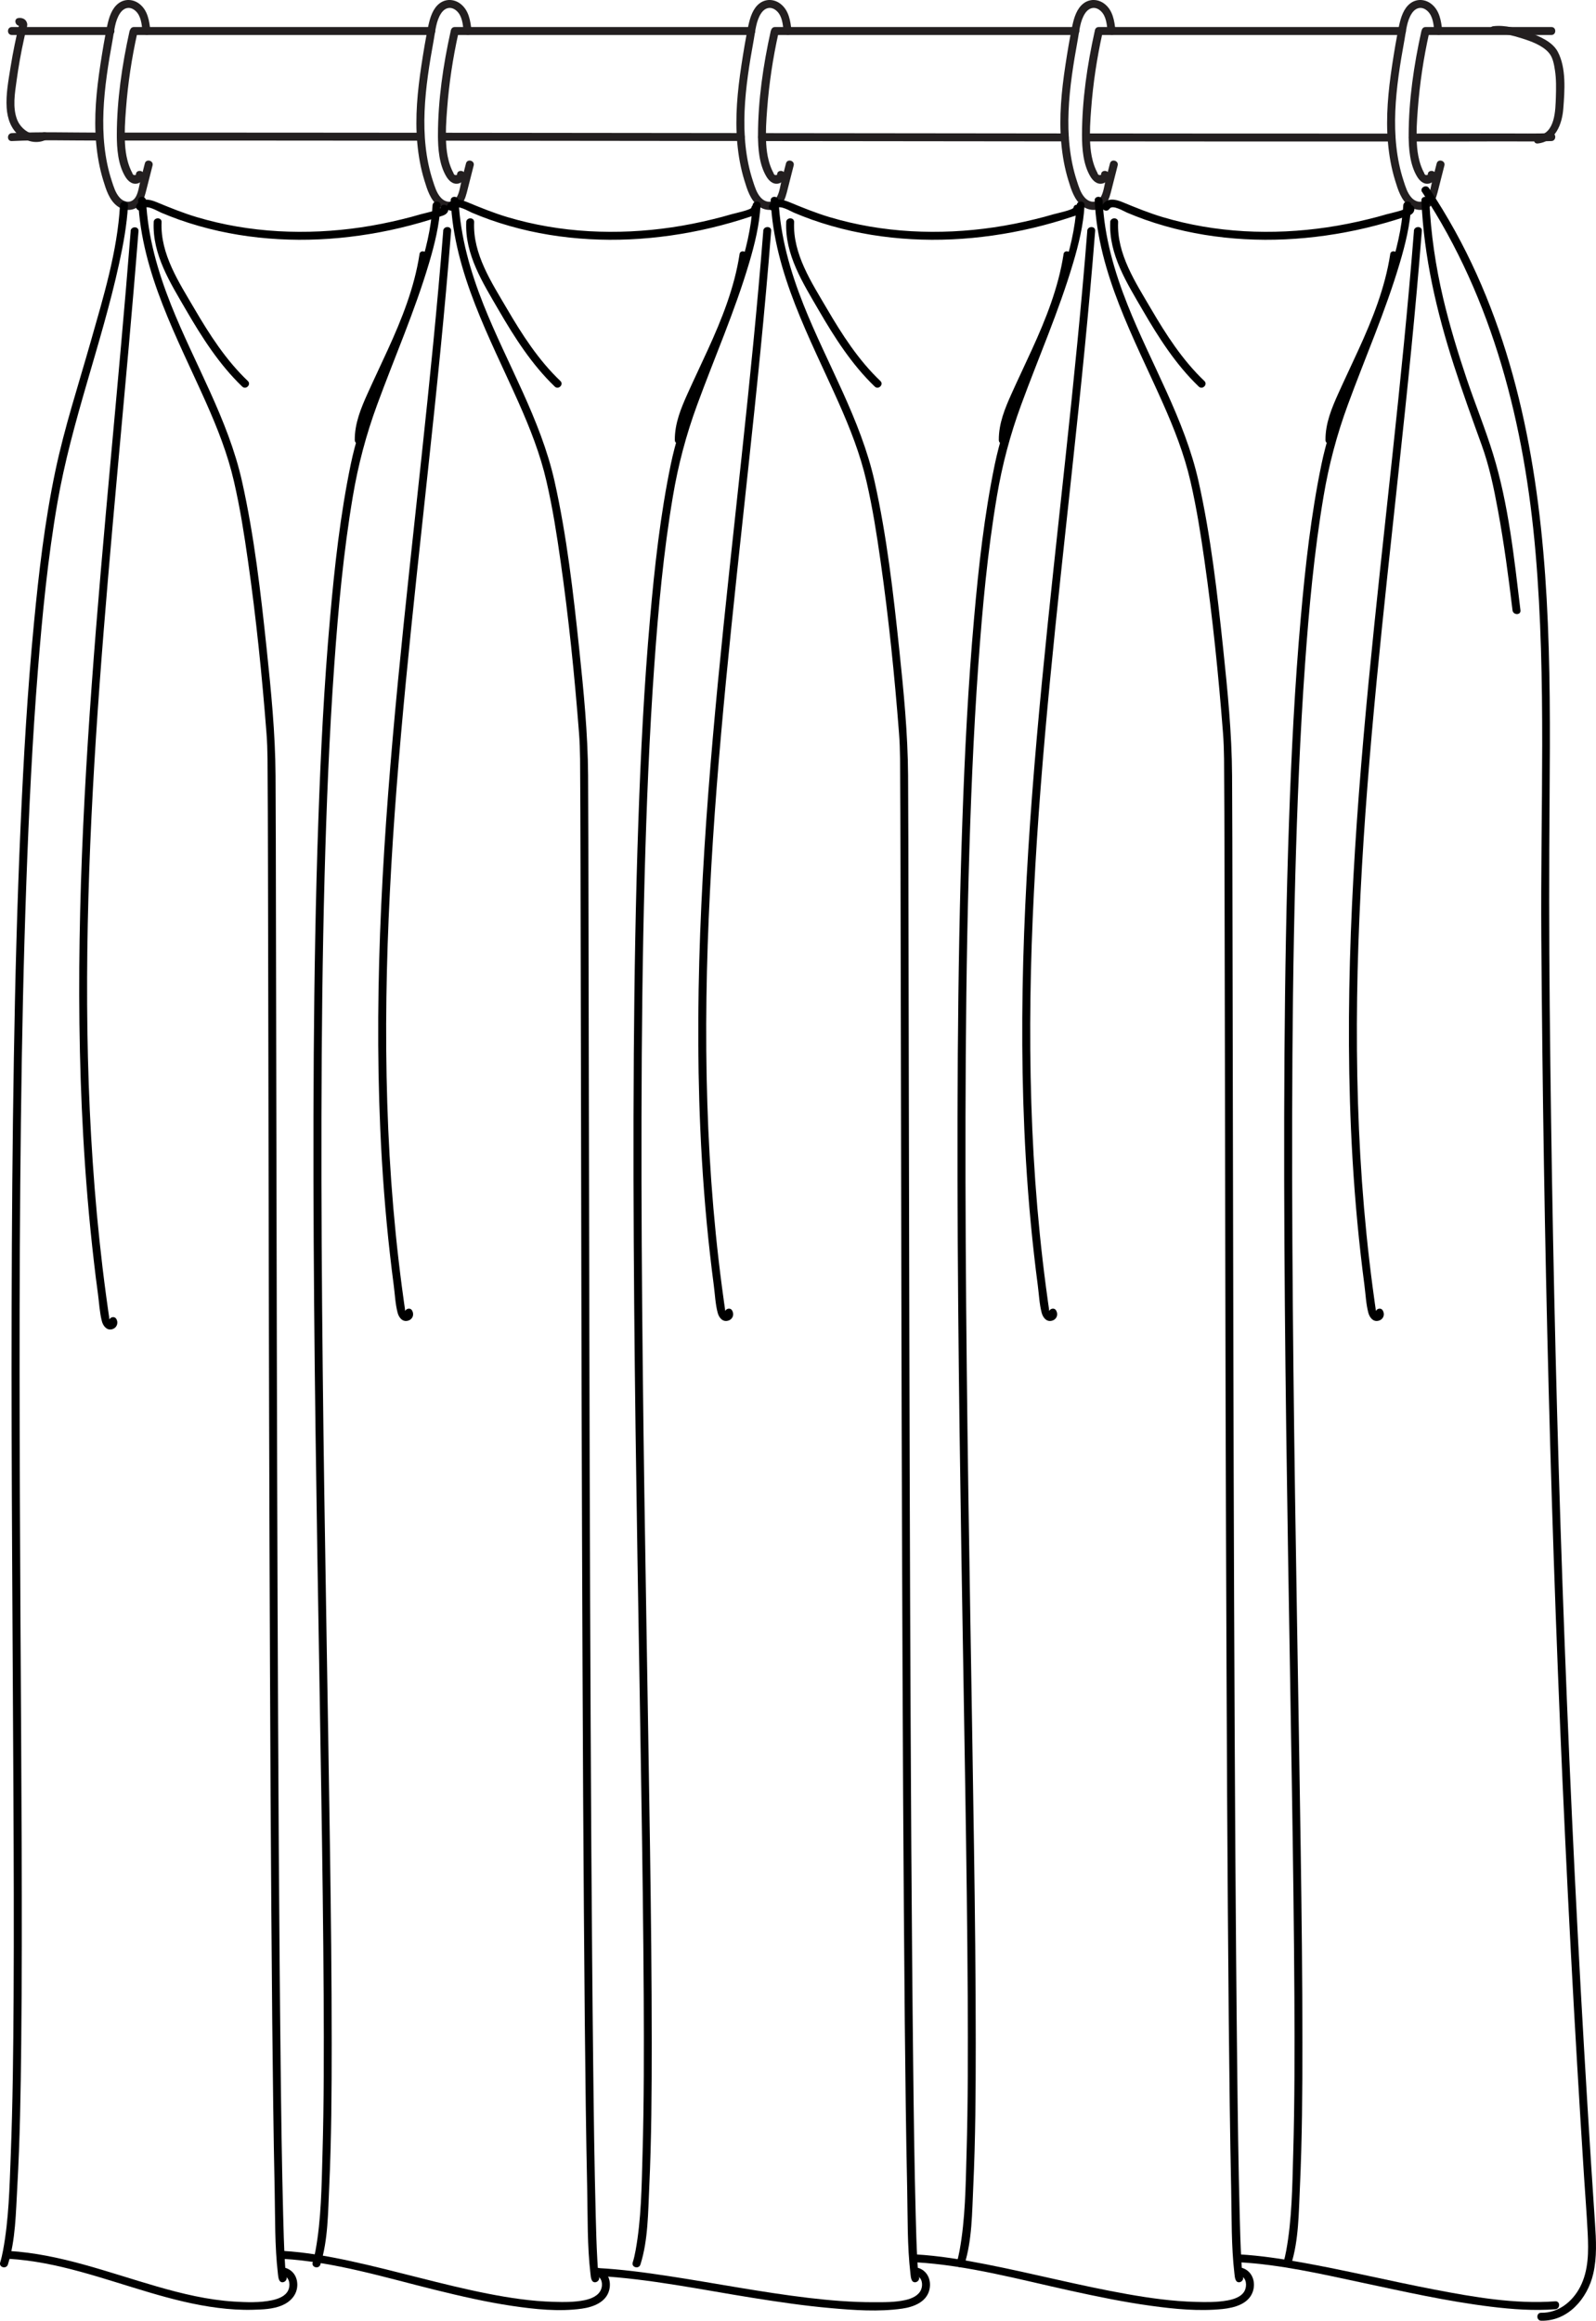 <svg xmlns="http://www.w3.org/2000/svg" width="250.98" viewBox="0 0 250.98 364.88" height="364.88"><g fill="#231f20"><path d="m224.18 5.5h19.79c.8 0 .81-1.25 0-1.25h-19.79c-.8 0-.81 1.25 0 1.25z"></path><path d="m172.78 5.5h47.71c.8 0 .81-1.25 0-1.25h-47.71c-.8 0-.81 1.25 0 1.25z"></path><path d="m121.87 5.5h47.25c.8 0 .81-1.25 0-1.25h-47.25c-.8 0-.81 1.25 0 1.25z"></path><path d="m71.51 5.5h46.65c.8 0 .81-1.25 0-1.25h-46.65c-.8 0-.81 1.25 0 1.25z"></path><path d="m21.06 5.5h46.78c.8 0 .81-1.25 0-1.25h-46.78c-.8 0-.81 1.25 0 1.25z"></path><path d="m1.86 5.5h15.53c.8 0 .81-1.25 0-1.25h-15.53c-.8 0-.81 1.25 0 1.25z"></path><path d="m222.15 22.25c4.83 0 9.66 0 14.49-.02 2.44 0 4.89.05 7.33-.05.8-.03.81-1.28 0-1.25-2.44.11-4.89.04-7.33.05-4.83.01-9.66.02-14.49.02-.8 0-.81 1.25 0 1.25z"></path><path d="m170.78 22.23c16.02.01 32.04.03 48.06.02.8 0 .81-1.25 0-1.25-16.02 0-32.04 0-48.06-.02-.8 0-.81 1.25 0 1.25z"></path><path d="m119.83 22.18c15.88.02 31.76.04 47.64.05.8 0 .81-1.25 0-1.25-15.88-.02-31.76-.03-47.64-.05-.8 0-.81 1.25 0 1.25z"></path><path d="m69.5 22.12c15.67.02 31.34.03 47.01.05.8 0 .81-1.25 0-1.25-15.67-.02-31.34-.04-47.01-.05-.8 0-.81 1.25 0 1.25z"></path><path d="m19 22.1c15.7 0 31.41 0 47.11.02.8 0 .81-1.25 0-1.25-15.7-.01-31.41-.03-47.11-.02-.8 0-.81 1.25 0 1.25z"></path><path d="m1.86 22.18c4.57-.22 9.18-.07 13.76-.08.8 0 .81-1.25 0-1.25-4.57 0-9.19-.15-13.76.08-.8.04-.81 1.29 0 1.25z"></path><path d="m23.65 4.89c-.16-1.59-.41-3.31-1.79-4.33-.97-.71-2.24-.77-3.22-.04-1.07.8-1.5 2.23-1.77 3.48-.44 2.07-.78 4.17-1.1 6.26-.61 4.03-1.02 8.14-.65 12.22.18 1.99.53 3.98 1.12 5.89.44 1.44.95 3.11 2.21 4.04 1.15.85 2.75.83 3.67-.33.54-.68.73-1.58.94-2.4.31-1.22.62-2.44.93-3.66.2-.78-1.01-1.11-1.21-.33-.23.91-.47 1.83-.7 2.74-.2.78-.31 1.76-.7 2.47-.61 1.11-1.79 1.03-2.58.15-.64-.71-.93-1.7-1.22-2.59-1.16-3.53-1.46-7.27-1.31-10.97s.76-7.51 1.44-11.22c.25-1.36.37-3.01 1.17-4.19.63-.93 1.62-1.16 2.51-.29.79.78.9 2.04 1.01 3.09.08.79 1.33.8 1.25 0z"></path><path d="m20.37 4.9c-1.18 5.32-1.99 10.84-2 16.3 0 2.17.18 4.68 1.34 6.59.36.59.94 1.16 1.68 1.1s1.29-.68 1.24-1.42c-.06-.8-1.31-.8-1.25 0-.3.14-.5.03-.59-.31-.1-.18-.19-.36-.27-.55-.2-.46-.36-.93-.48-1.42-.22-.84-.33-1.71-.38-2.58-.11-1.82.01-3.65.15-5.46.3-4.01.9-7.99 1.77-11.91.17-.78-1.03-1.12-1.21-.33z"></path><path d="m74.15 4.89c-.16-1.59-.41-3.31-1.79-4.33-.97-.71-2.24-.77-3.22-.04-1.07.8-1.5 2.23-1.77 3.48-.44 2.07-.78 4.17-1.1 6.26-.61 4.03-1.02 8.14-.65 12.22.18 1.99.53 3.98 1.12 5.89.44 1.44.95 3.11 2.21 4.04 1.15.85 2.75.83 3.67-.33.54-.68.73-1.58.94-2.4.31-1.22.62-2.44.93-3.66.2-.78-1.01-1.11-1.21-.33-.23.91-.47 1.83-.7 2.74-.2.78-.31 1.76-.7 2.47-.61 1.11-1.79 1.03-2.58.15-.64-.71-.93-1.7-1.22-2.59-1.16-3.53-1.46-7.27-1.31-10.97s.76-7.51 1.44-11.22c.25-1.36.37-3.01 1.17-4.19.63-.93 1.62-1.16 2.51-.29.79.78.9 2.04 1.01 3.09.08.79 1.33.8 1.25 0z"></path><path d="m70.87 4.9c-1.18 5.32-1.99 10.84-2 16.3 0 2.17.18 4.68 1.34 6.59.36.59.94 1.16 1.68 1.1s1.29-.68 1.24-1.42c-.06-.8-1.31-.8-1.25 0-.3.14-.5.03-.59-.31-.1-.18-.19-.36-.27-.55-.2-.46-.36-.93-.48-1.42-.22-.84-.33-1.71-.38-2.58-.11-1.82.01-3.65.15-5.46.3-4.01.9-7.99 1.77-11.91.17-.78-1.03-1.12-1.21-.33z"></path><path d="m124.47 4.89c-.16-1.59-.41-3.31-1.79-4.33-.97-.71-2.24-.77-3.22-.04-1.07.8-1.5 2.23-1.77 3.48-.44 2.07-.78 4.17-1.1 6.26-.61 4.03-1.02 8.14-.65 12.22.18 1.99.53 3.98 1.12 5.89.44 1.44.95 3.11 2.21 4.04 1.15.85 2.75.83 3.67-.33.54-.68.73-1.58.94-2.4.31-1.22.62-2.44.93-3.66.2-.78-1.01-1.11-1.21-.33-.23.91-.47 1.83-.7 2.74-.2.78-.31 1.76-.7 2.47-.61 1.11-1.79 1.03-2.58.15-.64-.71-.93-1.7-1.22-2.59-1.16-3.53-1.46-7.27-1.31-10.97s.76-7.51 1.44-11.22c.25-1.36.37-3.01 1.17-4.19.63-.93 1.62-1.16 2.51-.29.79.78.9 2.04 1.01 3.09.08.79 1.33.8 1.25 0z"></path><path d="m121.2 4.9c-1.18 5.32-1.99 10.84-2 16.3 0 2.17.18 4.68 1.34 6.59.36.59.94 1.16 1.68 1.1s1.29-.68 1.24-1.42c-.06-.8-1.31-.8-1.25 0-.3.14-.5.03-.59-.31-.1-.18-.19-.36-.27-.55-.2-.46-.36-.93-.48-1.42-.22-.84-.33-1.71-.38-2.58-.11-1.82.01-3.65.15-5.46.3-4.01.9-7.99 1.77-11.91.17-.78-1.03-1.12-1.21-.33z"></path><path d="m175.42 4.89c-.16-1.59-.41-3.31-1.79-4.33-.97-.71-2.24-.77-3.22-.04-1.07.8-1.5 2.23-1.77 3.48-.44 2.07-.78 4.17-1.1 6.26-.61 4.03-1.02 8.14-.65 12.22.18 1.99.53 3.98 1.12 5.89.44 1.44.95 3.11 2.21 4.04 1.15.85 2.75.83 3.67-.33.54-.68.73-1.58.94-2.4.31-1.22.62-2.44.93-3.66.2-.78-1.01-1.11-1.21-.33-.23.91-.47 1.83-.7 2.74-.2.78-.31 1.76-.7 2.47-.61 1.11-1.79 1.03-2.58.15-.64-.71-.93-1.7-1.22-2.59-1.16-3.53-1.46-7.27-1.31-10.97s.76-7.51 1.44-11.22c.25-1.36.37-3.01 1.17-4.19.63-.93 1.62-1.16 2.51-.29.79.78.9 2.04 1.01 3.09.08.79 1.33.8 1.25 0z"></path><path d="m172.15 4.9c-1.18 5.32-1.99 10.84-2 16.3 0 2.17.18 4.68 1.34 6.59.36.59.94 1.16 1.68 1.1s1.29-.68 1.24-1.42c-.06-.8-1.31-.8-1.25 0-.3.14-.5.03-.59-.31-.1-.18-.19-.36-.27-.55-.2-.46-.36-.93-.48-1.42-.22-.84-.33-1.71-.38-2.58-.11-1.82.01-3.65.15-5.46.3-4.01.9-7.99 1.77-11.91.17-.78-1.03-1.12-1.21-.33z"></path><path d="m226.8 4.89c-.16-1.59-.41-3.31-1.79-4.33-.97-.71-2.24-.77-3.22-.04-1.07.8-1.5 2.23-1.77 3.48-.44 2.07-.78 4.17-1.1 6.26-.61 4.03-1.02 8.14-.65 12.22.18 1.99.53 3.98 1.12 5.89.44 1.44.95 3.11 2.21 4.04 1.15.85 2.75.83 3.67-.33.54-.68.73-1.58.94-2.4.31-1.22.62-2.44.93-3.66.2-.78-1.01-1.11-1.21-.33-.23.91-.47 1.83-.7 2.74-.2.78-.31 1.76-.7 2.47-.61 1.11-1.79 1.03-2.58.15-.64-.71-.93-1.7-1.22-2.59-1.16-3.53-1.46-7.27-1.31-10.97s.76-7.51 1.44-11.22c.25-1.36.37-3.01 1.17-4.19.63-.93 1.62-1.16 2.51-.29.79.78.9 2.04 1.01 3.09.08.79 1.33.8 1.25 0z"></path><path d="m223.52 4.9c-1.18 5.32-1.99 10.84-2 16.3 0 2.17.18 4.68 1.34 6.59.36.59.94 1.16 1.68 1.1s1.29-.68 1.24-1.42c-.06-.8-1.31-.8-1.25 0-.3.14-.5.03-.59-.31-.1-.18-.19-.36-.27-.55-.2-.46-.36-.93-.48-1.42-.22-.84-.33-1.71-.38-2.58-.11-1.82.01-3.65.15-5.46.3-4.01.9-7.99 1.77-11.91.17-.78-1.03-1.12-1.21-.33z"></path></g><path d="m20.55 36.33c-1.87 23.76-4.39 47.47-6.12 71.25s-2.68 47.41-1.34 71.11c.37 6.58.92 13.15 1.68 19.7.19 1.68.4 3.35.63 5.02.19 1.42.26 2.94.62 4.32.18.7.72 1.45 1.54 1.28.78-.17 1.11-.96.74-1.62-.4-.7-1.48-.07-1.08.63.04.07-.04-.81-.06-.96-.04-.32-.09-.64-.14-.95-.11-.77-.22-1.54-.32-2.3-.2-1.48-.39-2.97-.57-4.46-.33-2.79-.63-5.59-.89-8.39-.5-5.45-.87-10.91-1.12-16.37-.51-11.14-.53-22.29-.22-33.43.62-22.43 2.56-44.79 4.58-67.13 1.14-12.56 2.31-25.12 3.3-37.69.06-.8-1.19-.8-1.25 0z"></path><path d="m21.73 31.56c.54 11.41 6.13 21.53 10.68 31.75 1.79 4.03 3.39 8.07 4.38 12.38s1.61 8.33 2.21 12.53c1.28 8.95 2.2 17.96 2.9 26.98.11 1.38.15 2.74.17 4.12.05 5.6.05 11.2.07 16.8.02 9.62.04 19.23.06 28.85.02 12.3.04 24.6.07 36.9.03 13.54.06 27.09.11 40.63s.1 26.64.17 39.96c.07 11.8.15 23.59.26 35.39.09 8.81.19 17.61.38 26.42.09 4.38 0 8.86.51 13.21.04.35.06.72.22 1.04.37.72 1.45.08 1.08-.63.05.09-.05-.38-.08-.63-.07-.67-.1-1.33-.14-2-.13-2.3-.19-4.61-.25-6.91-.21-7.94-.31-15.89-.4-23.83-.13-11.22-.21-22.43-.29-33.65-.08-13.09-.14-26.18-.19-39.28s-.09-27.14-.12-40.72c-.03-12.66-.05-25.32-.08-37.97-.02-10.35-.04-20.69-.06-31.04-.01-6.64-.02-13.28-.06-19.93s-.7-13.29-1.4-19.94c-.93-8.79-1.94-17.66-3.87-26.3-2.19-9.79-7.48-18.49-11.16-27.75-2.09-5.26-3.66-10.71-3.93-16.39-.04-.8-1.29-.81-1.25 0z"></path><path d="m24.17 34.92c-.24 5.1 2.64 9.6 5.1 13.84s5.2 8.55 8.82 12.02c.58.56 1.47-.33.88-.88-3.45-3.29-6.02-7.29-8.41-11.38s-5.38-8.58-5.15-13.59c.04-.8-1.21-.8-1.25 0z"></path><path d="m18.87 32.3c-.41 7.23-2.62 14.42-4.59 21.36s-4.12 13.48-5.57 20.36c-1.67 7.92-2.61 16-3.38 24.06-1.01 10.54-1.62 21.12-2.09 31.7-.54 12.18-.86 24.37-1.06 36.56-.22 13.1-.32 26.2-.35 39.3s.01 26.27.08 39.4c.06 12.28.14 24.56.2 36.84.05 10.73.09 21.45.03 32.18-.05 8.28-.13 16.57-.45 24.85-.19 4.95-.3 10.04-1.21 14.92-.12.64-.26 1.27-.45 1.89-.24.77.96 1.1 1.21.33 1.22-3.84 1.25-8.21 1.48-12.19.42-7.5.54-15.03.62-22.54.11-10.17.1-20.34.07-30.52-.04-12-.12-24.01-.19-36.01-.07-13.01-.13-26.02-.14-39.03s.05-26.38.21-39.56.41-25.08.86-37.62c.4-11.07.93-22.15 1.81-33.2.7-8.81 1.56-17.63 3.07-26.34 2.21-12.78 6.94-24.94 9.7-37.59.66-3.01 1.22-6.07 1.4-9.16.05-.8-1.2-.8-1.25 0z"></path><path d="m1.4 355.15c7.64.45 14.86 3.16 22.14 5.3 3.52 1.04 7.09 1.95 10.74 2.41 1.81.23 3.64.35 5.47.3 1.53-.04 3.18-.09 4.6-.69 1.32-.56 2.35-1.64 2.4-3.13.04-1.24-.57-2.31-1.75-2.73-.76-.27-1.09.94-.33 1.21.91.32 1.02 1.54.64 2.31-.46.93-1.57 1.32-2.52 1.53-1.92.41-4.05.33-6 .21-4.12-.26-8.15-1.23-12.1-2.37-7.68-2.21-15.24-5.11-23.3-5.59-.8-.05-.8 1.2 0 1.25z"></path><path d="m69.7 36.33c-1.86 23.65-4.84 47.18-7.12 70.79s-3.81 46.92-2.78 70.42c.29 6.56.78 13.12 1.52 19.65.18 1.62.38 3.23.59 4.84.19 1.43.25 2.99.62 4.38.2.74.76 1.48 1.62 1.24.74-.2 1.02-.95.66-1.59-.4-.7-1.48-.07-1.08.63.04.08-.04-.81-.06-.96-.04-.32-.09-.65-.14-.97-.12-.83-.23-1.66-.34-2.5-.18-1.37-.35-2.74-.51-4.12-.32-2.74-.59-5.49-.83-8.24-.47-5.49-.78-11-.95-16.51-.35-11.03-.15-22.08.41-33.11 1.11-22.2 3.63-44.3 6-66.4 1.35-12.51 2.65-25.03 3.63-37.58.06-.8-1.19-.8-1.25 0z"></path><path d="m70.88 31.56c.54 11.41 6.13 21.53 10.68 31.75 1.79 4.03 3.39 8.07 4.38 12.38s1.61 8.33 2.21 12.53c1.28 8.95 2.2 17.96 2.9 26.98.11 1.38.15 2.74.17 4.12.05 5.6.05 11.2.07 16.8.02 9.62.04 19.23.06 28.85.02 12.3.04 24.6.07 36.9.03 13.54.06 27.09.11 40.63s.1 26.64.17 39.96c.07 11.8.15 23.59.26 35.39.09 8.81.19 17.61.38 26.42.09 4.38 0 8.86.51 13.21.04.35.06.72.22 1.04.37.72 1.45.08 1.08-.63.05.09-.05-.38-.08-.63-.07-.67-.1-1.33-.14-2-.13-2.3-.19-4.61-.25-6.91-.21-7.94-.31-15.89-.4-23.83-.13-11.22-.21-22.43-.29-33.65-.08-13.09-.14-26.18-.19-39.28s-.09-27.14-.12-40.72c-.03-12.66-.05-25.32-.08-37.97-.02-10.35-.04-20.69-.06-31.04-.01-6.64-.02-13.28-.06-19.93s-.7-13.29-1.4-19.94c-.93-8.79-1.94-17.66-3.87-26.3-2.19-9.79-7.48-18.49-11.16-27.75-2.09-5.26-3.66-10.71-3.93-16.39-.04-.8-1.29-.81-1.25 0z"></path><path d="m73.32 34.92c-.24 5.1 2.64 9.6 5.1 13.84s5.2 8.55 8.82 12.02c.58.56 1.47-.33.88-.88-3.45-3.29-6.02-7.29-8.41-11.38s-5.38-8.58-5.15-13.59c.04-.8-1.21-.8-1.25 0z"></path><path d="m68.02 32.3c-.42 7.18-3.5 14.27-6.05 20.9s-5.39 12.97-6.81 19.79c-1.65 7.97-2.55 16.09-3.26 24.19-.94 10.59-1.47 21.22-1.84 31.85-.43 12.23-.63 24.47-.72 36.71-.09 13.15-.05 26.31.06 39.46s.3 26.36.51 39.54c.2 12.32.42 24.65.61 36.97.17 10.76.32 21.52.38 32.28.04 8.27.05 16.55-.19 24.81-.14 4.99-.19 10.11-1.09 15.04-.12.63-.25 1.27-.45 1.88-.24.77.96 1.1 1.21.33 1.22-3.84 1.2-8.23 1.39-12.21.35-7.53.39-15.07.39-22.6 0-10.21-.12-20.41-.27-30.61-.17-12.05-.39-24.09-.58-36.14-.22-13.06-.42-26.11-.56-39.17s-.23-26.48-.2-39.72.16-25.18.49-37.77c.3-11.12.74-22.24 1.53-33.34.63-8.85 1.44-17.72 2.92-26.47.83-4.93 2.08-9.65 3.81-14.36 2.72-7.43 5.92-14.7 8.17-22.3.88-2.95 1.62-5.98 1.8-9.07.05-.8-1.2-.8-1.25 0z"></path><path d="m65.97 39.98c-.81 5.25-2.78 10.18-4.98 14.99-1.05 2.31-2.15 4.6-3.19 6.91s-2.03 4.7-2.01 7.3c0 .8 1.26.81 1.25 0-.02-2.82 1.24-5.38 2.39-7.89 1.06-2.31 2.15-4.6 3.19-6.92 2.02-4.52 3.79-9.16 4.55-14.07.12-.79-1.08-1.13-1.21-.33z"></path><path d="m44.45 355.15c8.12.47 16.05 2.92 23.9 4.86 4.02.99 8.07 1.93 12.17 2.54 3.59.53 7.38.94 11 .43 1.76-.25 3.79-1 4.28-2.91.37-1.44-.21-2.95-1.64-3.46-.76-.27-1.09.94-.33 1.21.84.3.99 1.37.7 2.11-.4 1.05-1.57 1.5-2.59 1.72-1.59.33-3.3.31-4.91.26-3.48-.09-6.94-.62-10.36-1.29-7.19-1.42-14.22-3.52-21.38-5.08-3.57-.78-7.19-1.43-10.85-1.64-.8-.05-.8 1.2 0 1.25z"></path><path d="m120.03 36.33c-1.86 23.65-4.84 47.18-7.12 70.79-2.25 23.39-3.81 46.92-2.78 70.42.29 6.56.78 13.12 1.52 19.65.18 1.62.38 3.23.59 4.84.19 1.43.25 2.99.62 4.38.2.74.76 1.48 1.62 1.24.74-.2 1.02-.95.66-1.59-.4-.7-1.48-.07-1.08.63.04.08-.04-.81-.06-.96-.04-.32-.09-.65-.14-.97-.12-.83-.23-1.66-.34-2.5-.18-1.37-.35-2.74-.51-4.12-.32-2.74-.59-5.49-.83-8.24-.47-5.49-.78-11-.95-16.51-.35-11.03-.15-22.08.41-33.11 1.11-22.2 3.63-44.3 6-66.4 1.35-12.51 2.65-25.03 3.63-37.58.06-.8-1.19-.8-1.25 0z"></path><path d="m121.2 31.56c.54 11.41 6.13 21.53 10.68 31.75 1.79 4.03 3.39 8.07 4.38 12.38s1.61 8.33 2.21 12.53c1.28 8.95 2.2 17.96 2.9 26.98.11 1.38.15 2.74.17 4.12.05 5.6.05 11.2.07 16.8.02 9.62.04 19.23.06 28.85.02 12.3.04 24.6.07 36.9.03 13.54.06 27.09.11 40.63s.1 26.64.17 39.96c.07 11.8.15 23.59.26 35.39.09 8.81.19 17.61.38 26.42.09 4.38 0 8.86.51 13.21.04.35.06.72.22 1.04.37.72 1.45.08 1.08-.63.05.09-.05-.38-.08-.63-.07-.67-.1-1.33-.14-2-.13-2.3-.19-4.61-.25-6.91-.21-7.94-.31-15.89-.4-23.83-.13-11.22-.21-22.43-.29-33.65-.08-13.09-.14-26.18-.19-39.28s-.09-27.14-.12-40.72c-.03-12.66-.05-25.32-.08-37.97-.02-10.35-.04-20.69-.06-31.04-.01-6.64-.02-13.28-.06-19.93s-.7-13.29-1.4-19.94c-.93-8.79-1.94-17.66-3.87-26.3-2.19-9.79-7.48-18.49-11.16-27.75-2.09-5.26-3.66-10.71-3.93-16.39-.04-.8-1.29-.81-1.25 0z"></path><path d="m123.64 34.92c-.24 5.1 2.64 9.6 5.1 13.84s5.2 8.55 8.82 12.02c.58.56 1.47-.33.88-.88-3.45-3.29-6.02-7.29-8.41-11.38s-5.38-8.58-5.15-13.59c.04-.8-1.21-.8-1.25 0z"></path><path d="m118.35 32.3c-.42 7.18-3.5 14.27-6.05 20.9s-5.39 12.97-6.81 19.79c-1.65 7.97-2.55 16.09-3.26 24.19-.94 10.59-1.47 21.22-1.84 31.85-.43 12.23-.63 24.47-.72 36.71-.09 13.15-.05 26.31.06 39.46s.3 26.36.51 39.54c.2 12.32.42 24.65.61 36.97.17 10.76.32 21.52.38 32.28.04 8.27.05 16.55-.19 24.81-.14 4.99-.19 10.11-1.09 15.04-.12.63-.25 1.27-.45 1.88-.24.77.96 1.1 1.21.33 1.22-3.84 1.2-8.23 1.39-12.21.35-7.53.39-15.07.39-22.6 0-10.21-.12-20.41-.27-30.61-.17-12.05-.39-24.09-.58-36.14-.22-13.06-.42-26.11-.56-39.17s-.23-26.48-.2-39.72.16-25.18.49-37.77c.3-11.12.74-22.24 1.53-33.34.63-8.85 1.44-17.72 2.92-26.47.83-4.93 2.08-9.65 3.81-14.36 2.72-7.43 5.92-14.7 8.17-22.3.88-2.95 1.62-5.98 1.8-9.07.05-.8-1.2-.8-1.25 0z"></path><path d="m116.3 39.98c-.81 5.25-2.78 10.18-4.98 14.99-1.05 2.31-2.15 4.6-3.19 6.91s-2.03 4.7-2.01 7.3c0 .8 1.26.81 1.25 0-.02-2.82 1.24-5.38 2.39-7.89 1.06-2.31 2.15-4.6 3.19-6.92 2.02-4.52 3.79-9.16 4.55-14.07.12-.79-1.08-1.13-1.21-.33z"></path><path d="m94 357.84c8.18.46 16.25 2.15 24.33 3.44 4.09.65 8.19 1.26 12.31 1.62 3.68.33 7.54.6 11.22.08 1.76-.25 3.79-1 4.28-2.91.37-1.44-.21-2.95-1.64-3.46-.76-.27-1.09.94-.33 1.21.84.3.98 1.37.7 2.11-.37.99-1.45 1.45-2.41 1.68-1.65.39-3.45.36-5.14.36-3.41 0-6.81-.28-10.19-.68-7.4-.88-14.71-2.32-22.07-3.44-3.67-.56-7.35-1.05-11.05-1.25-.8-.04-.8 1.21 0 1.25z"></path><path d="m170.98 36.33c-1.86 23.65-4.84 47.18-7.12 70.79s-3.81 46.92-2.78 70.42c.29 6.56.78 13.12 1.52 19.65.18 1.62.38 3.23.59 4.84.19 1.43.25 2.99.62 4.38.2.74.76 1.48 1.62 1.24.74-.2 1.02-.95.66-1.59-.4-.7-1.48-.07-1.08.63.04.08-.04-.81-.06-.96-.04-.32-.09-.65-.14-.97-.12-.83-.23-1.66-.34-2.5-.18-1.37-.35-2.74-.51-4.12-.32-2.74-.59-5.49-.83-8.24-.47-5.49-.78-11-.95-16.51-.35-11.03-.15-22.08.41-33.11 1.11-22.2 3.63-44.3 6-66.4 1.35-12.51 2.65-25.03 3.63-37.58.06-.8-1.19-.8-1.25 0z"></path><path d="m172.15 31.56c.54 11.41 6.13 21.53 10.68 31.75 1.79 4.03 3.39 8.07 4.38 12.38s1.61 8.33 2.21 12.53c1.28 8.95 2.2 17.96 2.9 26.98.11 1.38.15 2.74.17 4.12.05 5.6.05 11.2.07 16.8.02 9.62.04 19.23.06 28.85.02 12.3.04 24.6.07 36.9.03 13.54.06 27.09.11 40.63s.1 26.64.17 39.96c.07 11.8.15 23.59.26 35.39.09 8.81.19 17.61.38 26.42.09 4.38 0 8.86.51 13.21.04.35.06.72.22 1.04.37.72 1.45.08 1.08-.63.05.09-.05-.38-.08-.63-.07-.67-.1-1.33-.14-2-.13-2.3-.19-4.61-.25-6.91-.21-7.94-.31-15.89-.4-23.83-.13-11.22-.21-22.43-.29-33.65-.08-13.09-.14-26.18-.19-39.28s-.09-27.14-.12-40.72c-.03-12.66-.05-25.32-.08-37.97-.02-10.35-.04-20.69-.06-31.04-.01-6.64-.02-13.28-.06-19.93s-.7-13.29-1.4-19.94c-.93-8.79-1.94-17.66-3.87-26.3-2.19-9.79-7.48-18.49-11.16-27.75-2.09-5.26-3.66-10.71-3.93-16.39-.04-.8-1.29-.81-1.25 0z"></path><path d="m174.59 34.92c-.24 5.1 2.64 9.6 5.1 13.84s5.2 8.55 8.82 12.02c.58.56 1.47-.33.88-.88-3.45-3.29-6.02-7.29-8.41-11.38s-5.38-8.58-5.15-13.59c.04-.8-1.21-.8-1.25 0z"></path><path d="m169.3 32.3c-.42 7.18-3.5 14.27-6.05 20.9s-5.39 12.97-6.81 19.79c-1.65 7.97-2.55 16.09-3.26 24.19-.94 10.59-1.47 21.22-1.84 31.85-.43 12.23-.63 24.47-.72 36.71-.09 13.15-.05 26.31.06 39.46s.3 26.36.51 39.54c.2 12.32.42 24.65.61 36.97.17 10.76.32 21.52.38 32.28.04 8.27.05 16.55-.19 24.81-.14 4.99-.19 10.11-1.09 15.04-.12.63-.25 1.27-.45 1.88-.24.77.96 1.1 1.21.33 1.22-3.84 1.2-8.23 1.39-12.21.35-7.53.39-15.07.39-22.6 0-10.21-.12-20.41-.27-30.61-.17-12.05-.39-24.09-.58-36.14-.22-13.06-.42-26.11-.56-39.17s-.23-26.48-.2-39.72.16-25.18.49-37.77c.3-11.12.74-22.24 1.53-33.34.63-8.85 1.44-17.72 2.92-26.47.83-4.93 2.08-9.65 3.81-14.36 2.72-7.43 5.92-14.7 8.17-22.3.88-2.95 1.62-5.98 1.8-9.07.05-.8-1.2-.8-1.25 0z"></path><path d="m167.25 39.98c-.81 5.25-2.78 10.18-4.98 14.99-1.05 2.31-2.15 4.6-3.19 6.91s-2.03 4.7-2.01 7.3c0 .8 1.26.81 1.25 0-.02-2.82 1.24-5.38 2.39-7.89 1.06-2.31 2.15-4.6 3.19-6.92 2.02-4.52 3.79-9.16 4.55-14.07.12-.79-1.08-1.13-1.21-.33z"></path><path d="m143.93 355.69c8.25.47 16.36 2.71 24.4 4.47 4.21.92 8.43 1.8 12.7 2.38 3.69.51 7.5.88 11.23.5 1.82-.19 4.06-.77 4.74-2.7.52-1.49-.03-3.19-1.56-3.73-.76-.27-1.09.94-.33 1.21.91.32 1 1.54.64 2.31-.47.99-1.72 1.38-2.71 1.56-1.63.3-3.36.28-5.01.23-3.61-.09-7.2-.59-10.75-1.22-7.49-1.32-14.85-3.25-22.31-4.71-3.65-.72-7.33-1.33-11.05-1.54-.8-.05-.8 1.2 0 1.25z"></path><path d="m222.35 36.33c-1.86 23.65-4.84 47.18-7.12 70.79-2.25 23.39-3.81 46.92-2.78 70.42.29 6.56.78 13.12 1.52 19.65.18 1.62.38 3.23.59 4.84.19 1.43.25 2.99.62 4.38.2.74.76 1.48 1.62 1.24.74-.2 1.02-.95.66-1.59-.4-.7-1.48-.07-1.08.63.04.08-.04-.81-.06-.96-.04-.32-.09-.65-.14-.97-.12-.83-.23-1.66-.34-2.5-.18-1.37-.35-2.74-.51-4.12-.32-2.74-.59-5.49-.83-8.24-.47-5.49-.78-11-.95-16.51-.35-11.03-.15-22.08.41-33.11 1.11-22.2 3.63-44.3 6-66.4 1.35-12.51 2.65-25.03 3.63-37.58.06-.8-1.19-.8-1.25 0z"></path><path d="m223.53 31.56c.38 8.84 2.39 17.45 5.09 25.84 1.36 4.22 2.87 8.4 4.38 12.57 1.19 3.29 1.91 6.72 2.54 10.16.97 5.24 1.68 10.53 2.31 15.82.09.79 1.35.8 1.25 0-.98-8.17-1.87-16.64-4.3-24.54-1.22-3.97-2.8-7.83-4.13-11.76-1.41-4.19-2.7-8.43-3.72-12.74-1.19-5.05-1.95-10.17-2.18-15.36-.03-.8-1.28-.81-1.25 0z"></path><path d="m220.67 32.3c-.42 7.18-3.5 14.27-6.05 20.9s-5.39 12.97-6.81 19.79c-1.65 7.97-2.55 16.09-3.26 24.19-.94 10.59-1.47 21.22-1.84 31.85-.43 12.23-.63 24.47-.72 36.71-.09 13.15-.05 26.31.06 39.46s.3 26.36.51 39.54c.2 12.32.42 24.65.61 36.97.17 10.76.32 21.52.38 32.28.04 8.27.05 16.55-.19 24.81-.14 4.99-.19 10.11-1.09 15.04-.12.63-.25 1.27-.45 1.88-.24.77.96 1.1 1.21.33 1.22-3.84 1.2-8.23 1.39-12.21.35-7.53.39-15.07.39-22.6 0-10.21-.12-20.41-.27-30.61-.17-12.05-.39-24.09-.58-36.14-.22-13.06-.42-26.11-.56-39.17s-.23-26.48-.2-39.72.16-25.18.49-37.77c.3-11.12.74-22.24 1.53-33.34.63-8.85 1.44-17.72 2.92-26.47.83-4.93 2.08-9.65 3.81-14.36 2.72-7.43 5.92-14.7 8.17-22.3.88-2.95 1.62-5.98 1.8-9.07.05-.8-1.2-.8-1.25 0z"></path><path d="m218.62 39.98c-.81 5.25-2.78 10.18-4.98 14.99-1.05 2.31-2.15 4.6-3.19 6.91s-2.03 4.7-2.01 7.3c0 .8 1.26.81 1.25 0-.02-2.82 1.24-5.38 2.39-7.89 1.06-2.31 2.15-4.6 3.19-6.92 2.02-4.52 3.79-9.16 4.55-14.07.12-.79-1.08-1.13-1.21-.33z"></path><path d="m194.88 355.69c6.42.36 12.77 1.81 19.04 3.15 6.81 1.45 13.63 2.99 20.56 3.84 3.35.41 6.73.65 10.1.4.8-.06.8-1.31 0-1.25-6.36.47-12.8-.66-19.02-1.85-6.93-1.33-13.8-2.99-20.74-4.24-3.28-.59-6.6-1.1-9.93-1.29-.8-.05-.8 1.2 0 1.25z"></path><path d="m22.59 32.82c.44-.71 2.25.41 2.76.62.93.39 1.87.76 2.82 1.1 2.04.72 4.12 1.31 6.22 1.78 4.14.92 8.38 1.36 12.62 1.38s8.54-.4 12.73-1.19c2.14-.4 4.27-.91 6.37-1.51.98-.28 1.95-.58 2.91-.9.67-.22 1.36-.34 1.49-1.12s-1.08-1.13-1.21-.33c-.06.35-2.73.92-3.11 1.03-.98.29-1.96.55-2.95.79-2.12.52-4.26.95-6.42 1.27-4.32.64-8.71.86-13.07.61s-8.64-.97-12.8-2.21c-2.17-.65-4.24-1.49-6.33-2.36-1.08-.45-2.41-.74-3.13.42-.43.68.65 1.31 1.08.63z"></path><path d="m71.45 32.82c.44-.71 2.25.41 2.76.62.93.39 1.87.76 2.82 1.1 2.04.72 4.12 1.31 6.22 1.78 4.14.92 8.38 1.36 12.62 1.38s8.54-.4 12.73-1.19c2.14-.4 4.27-.91 6.37-1.51.98-.28 1.95-.58 2.91-.9.67-.22 1.36-.34 1.49-1.12s-1.08-1.13-1.21-.33c-.06.35-2.73.92-3.11 1.03-.98.29-1.96.55-2.95.79-2.12.52-4.26.95-6.42 1.27-4.32.64-8.71.86-13.07.61s-8.64-.97-12.8-2.21c-2.17-.65-4.24-1.49-6.33-2.36-1.08-.45-2.41-.74-3.13.42-.43.68.65 1.31 1.08.63z"></path><path d="m122.1 32.82c.44-.71 2.25.41 2.76.62.93.39 1.87.76 2.82 1.1 2.04.72 4.12 1.31 6.22 1.78 4.14.92 8.38 1.36 12.62 1.38s8.54-.4 12.73-1.19c2.14-.4 4.27-.91 6.37-1.51.98-.28 1.95-.58 2.91-.9.67-.22 1.36-.34 1.49-1.12s-1.08-1.13-1.21-.33c-.06.35-2.73.92-3.11 1.03-.98.29-1.96.55-2.95.79-2.12.52-4.26.95-6.42 1.27-4.32.64-8.71.86-13.07.61s-8.64-.97-12.8-2.21c-2.17-.65-4.24-1.49-6.33-2.36-1.08-.45-2.41-.74-3.13.42-.43.68.65 1.31 1.08.63z"></path><path d="m174.49 32.82c.44-.71 2.25.41 2.76.62.93.39 1.87.76 2.82 1.1 2.04.72 4.12 1.31 6.22 1.78 4.14.92 8.38 1.36 12.62 1.38s8.54-.4 12.73-1.19c2.14-.4 4.27-.91 6.37-1.51.98-.28 1.95-.58 2.91-.9.67-.22 1.36-.34 1.49-1.12s-1.08-1.13-1.21-.33c-.06.35-2.73.92-3.11 1.03-.98.29-1.96.55-2.95.79-2.12.52-4.26.95-6.42 1.27-4.32.64-8.71.86-13.07.61s-8.64-.97-12.8-2.21c-2.17-.65-4.24-1.49-6.33-2.36-1.08-.45-2.41-.74-3.13.42-.43.68.65 1.31 1.08.63z"></path><path d="m223.66 30.22c11.2 16.92 16.1 36.71 17.82 56.73s.75 40.38.9 60.55c.17 23.68.54 47.37 1.16 71.04s1.47 47.04 2.59 70.55c.56 11.87 1.19 23.73 1.89 35.59.34 5.86.71 11.71 1.08 17.56.19 2.93.42 5.86.57 8.8s.16 5.94-1.19 8.54c-1.21 2.32-3.42 4.1-6.12 4.05-.8-.02-.8 1.23 0 1.25 4.23.09 7.28-3.5 8.18-7.36.61-2.62.46-5.33.28-7.99-.2-3.09-.41-6.18-.61-9.28-.77-12.12-1.48-24.24-2.11-36.36-1.27-24.28-2.25-48.58-2.98-72.88s-1.18-48.57-1.42-72.87c-.11-10.96-.11-21.91-.02-32.87.08-10.37.12-20.76-.46-31.12-1.11-19.96-4.64-40.11-14.39-57.8-1.28-2.31-2.65-4.57-4.11-6.77-.44-.67-1.53-.04-1.08.63z"></path><path fill="#231f20" d="m3.2 4.05c-.18-.13-.26-.1-.25.1-.03.11-.05.22-.08.33-.07.28-.13.56-.2.84-.13.56-.25 1.12-.36 1.68-.24 1.18-.46 2.36-.65 3.55-.33 2.09-.75 4.28-.61 6.4.11 1.7.68 3.36 2.06 4.44 1.23.95 2.81 1.26 4.22.54.72-.37.08-1.45-.63-1.08-1.62.83-3.43-.55-4.01-2.05-.74-1.92-.35-4.15-.08-6.12.3-2.19.68-4.36 1.16-6.52.11-.5.22-1.01.35-1.51.09-.35.24-.66.13-1.03-.18-.64-.78-.87-1.38-.78-.79.13-.46 1.33.33 1.21z"></path><path fill="#231f20" d="m234.81 5.36c1.5-.19 3.09.22 4.51.67s3.25 1.09 4.27 2.3c.62.72.8 1.85.94 2.76.21 1.37.18 2.78.14 4.16-.07 2.05-.09 5.75-2.85 6.06-.79.09-.8 1.34 0 1.25 2.8-.31 3.83-3.03 4.02-5.5.21-2.78.49-6.36-.87-8.92-.85-1.6-2.9-2.44-4.5-3.03-1.74-.64-3.79-1.22-5.66-.99-.79.1-.8 1.35 0 1.25z"></path></svg>